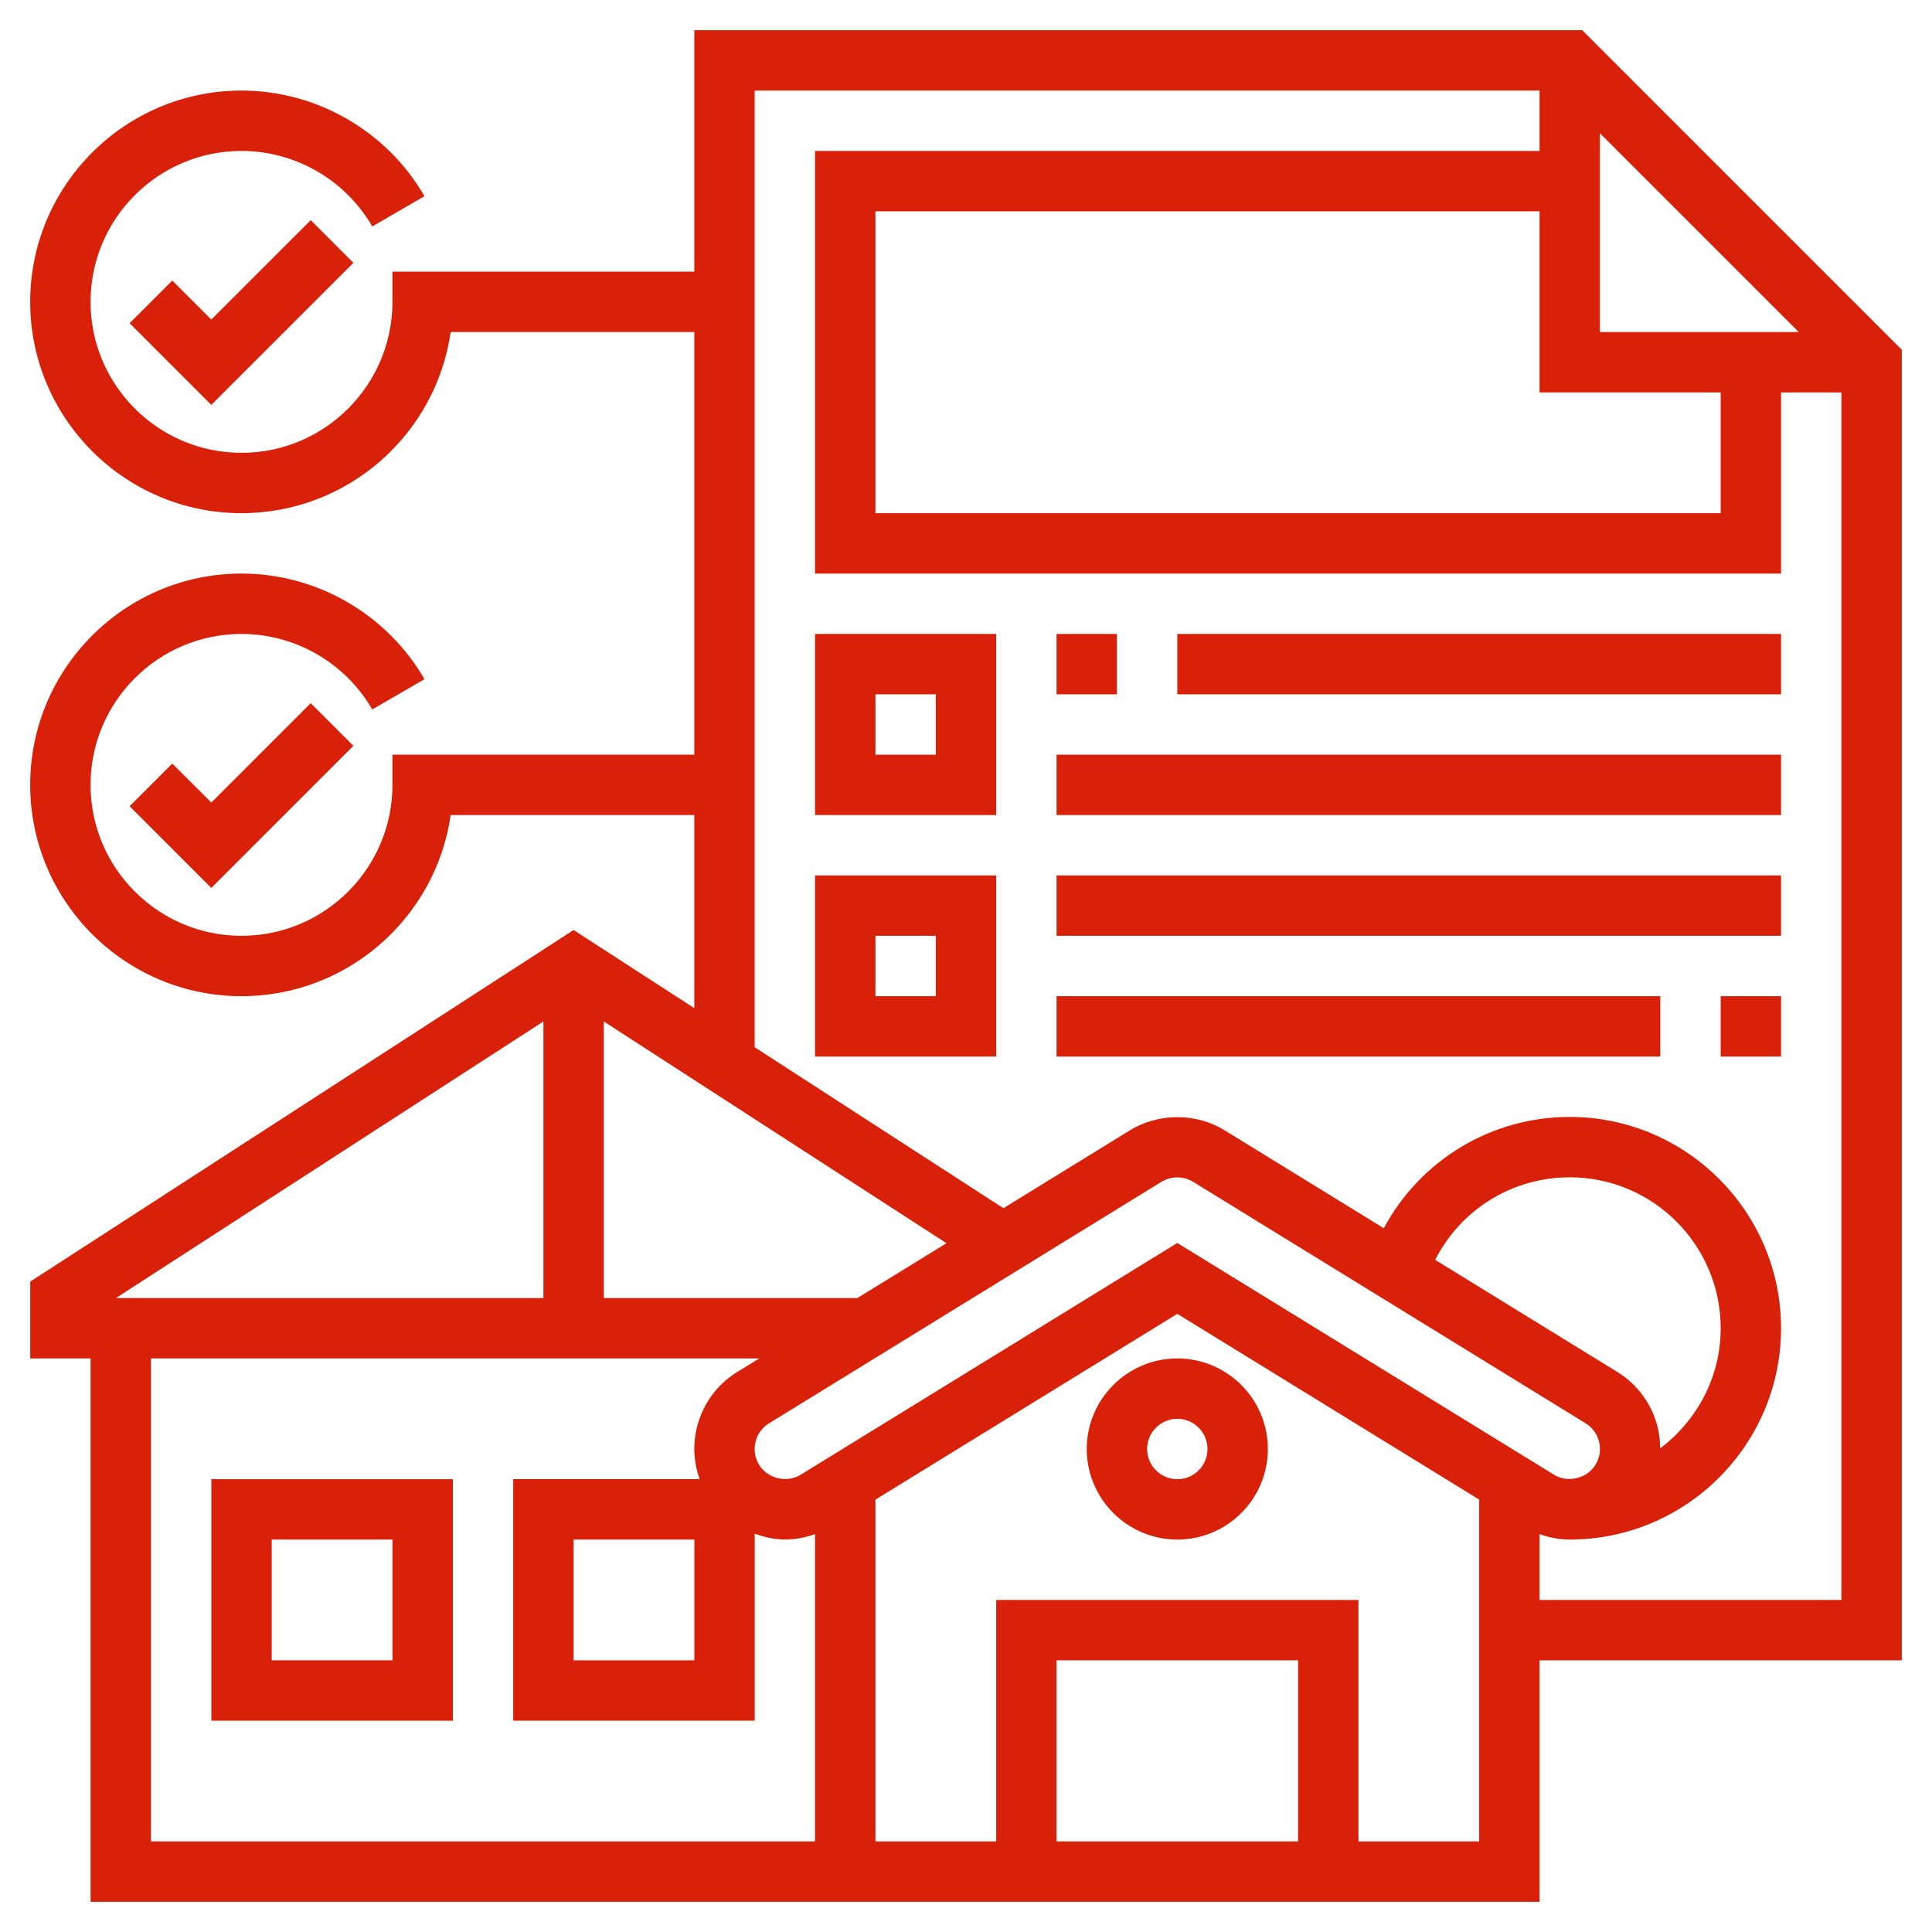 <svg width="48" height="48" viewBox="0 0 48 48" fill="none" xmlns="http://www.w3.org/2000/svg">
<path d="M29.25 33.75C28.009 33.75 27 34.76 27 36C27 37.24 28.009 38.25 29.25 38.25C30.491 38.25 31.5 37.24 31.5 36C31.5 34.76 30.491 33.75 29.25 33.75ZM29.25 36.75C28.836 36.75 28.5 36.414 28.5 36C28.5 35.586 28.836 35.25 29.25 35.25C29.664 35.25 30 35.586 30 36C30 36.414 29.664 36.75 29.25 36.75Z" fill="#D82108"/>
<path d="M5.251 42.75H11.251V36.75H5.251V42.75ZM6.751 38.25H9.751V41.25H6.751V38.25Z" fill="#D82108"/>
<path d="M47.25 8.69L39.31 0.75H17.25V6.75H9.75V7.5C9.75 9.568 8.068 11.25 6 11.25C3.932 11.25 2.25 9.568 2.25 7.5C2.25 5.432 3.932 3.75 6 3.75C7.334 3.75 8.579 4.468 9.249 5.626L10.546 4.874C9.611 3.256 7.868 2.25 6 2.25C3.106 2.25 0.75 4.606 0.75 7.5C0.75 10.394 3.106 12.75 6 12.75C8.641 12.75 10.832 10.791 11.197 8.25H17.25V18.75H9.75V19.5C9.75 21.568 8.068 23.25 6 23.25C3.932 23.25 2.25 21.568 2.25 19.5C2.25 17.432 3.932 15.75 6 15.75C7.334 15.75 8.579 16.468 9.249 17.626L10.546 16.874C9.611 15.256 7.868 14.25 6 14.25C3.106 14.25 0.75 16.606 0.75 19.5C0.75 22.394 3.106 24.75 6 24.75C8.641 24.75 10.832 22.791 11.197 20.25H17.25V25.047L14.251 23.106L0.751 31.841V33.75H2.251V47.25H38.25V41.25H47.25V8.69ZM42.75 9.75V12.75H21.75V5.25H38.25V9.75H42.75ZM39.75 8.25V3.311L44.69 8.25H39.75ZM41.189 35.48C41.05 34.895 40.691 34.4 40.179 34.084L35.657 31.301C36.288 30.055 37.568 29.25 39 29.25C41.068 29.25 42.75 30.932 42.75 33C42.75 34.222 42.153 35.3 41.245 35.985C41.244 35.816 41.229 35.648 41.189 35.48ZM39.392 35.36C39.566 35.468 39.682 35.628 39.73 35.825C39.776 36.023 39.745 36.22 39.638 36.393C39.426 36.736 38.951 36.849 38.607 36.638L29.25 30.881L19.893 36.639C19.548 36.85 19.073 36.737 18.861 36.395C18.755 36.221 18.723 36.025 18.77 35.827C18.817 35.629 18.934 35.468 19.107 35.362L28.858 29.361C29.093 29.216 29.406 29.216 29.641 29.361L39.392 35.36ZM21.301 32.25H15.001V25.378L23.515 30.887L21.301 32.25ZM13.501 25.378V32.25H2.881L13.501 25.378ZM3.751 33.75H18.863L18.322 34.083C17.809 34.397 17.451 34.893 17.311 35.478C17.209 35.906 17.237 36.343 17.381 36.749H12.751V42.749H18.751V38.105C18.989 38.189 19.238 38.249 19.501 38.249C19.758 38.249 20.01 38.2 20.25 38.115V45.75H3.751V33.75ZM17.251 38.25V41.25H14.251V38.25H17.251ZM32.25 45.75H26.25V41.25H32.25V45.75ZM33.75 45.75V39.75H24.75V45.75H21.75V37.258L29.25 32.642L36.75 37.257V45.75H33.75ZM38.25 39.75V38.116C38.49 38.2 38.742 38.25 38.999 38.25C41.894 38.25 44.25 35.894 44.25 33C44.25 30.106 41.894 27.75 39 27.75C37.036 27.75 35.282 28.833 34.38 30.515L30.427 28.083C29.72 27.646 28.781 27.646 28.072 28.083L24.929 30.017L18.75 26.018V2.25H38.25V3.75H20.25V14.25H44.25V9.75H45.75V39.75H38.25Z" fill="#D82108"/>
<path d="M5.25 19.939L4.28 18.97L3.22 20.03L5.25 22.061L8.78 18.53L7.72 17.47L5.25 19.939Z" fill="#D82108"/>
<path d="M5.25 7.939L4.28 6.97L3.22 8.03L5.25 10.06L8.78 6.53L7.72 5.47L5.25 7.939Z" fill="#D82108"/>
<path d="M20.25 20.25H24.75V15.75H20.25V20.25ZM21.75 17.25H23.25V18.75H21.75V17.25Z" fill="#D82108"/>
<path d="M26.25 15.75H27.75V17.25H26.25V15.75Z" fill="#D82108"/>
<path d="M29.25 15.75H44.25V17.25H29.25V15.75Z" fill="#D82108"/>
<path d="M26.25 18.75H44.25V20.25H26.25V18.75Z" fill="#D82108"/>
<path d="M20.25 26.25H24.75V21.75H20.25V26.25ZM21.75 23.25H23.25V24.75H21.75V23.25Z" fill="#D82108"/>
<path d="M42.75 24.75H44.25V26.25H42.75V24.75Z" fill="#D82108"/>
<path d="M26.25 24.75H41.25V26.25H26.25V24.75Z" fill="#D82108"/>
<path d="M26.25 21.75H44.25V23.25H26.25V21.75Z" fill="#D82108"/>
</svg>
